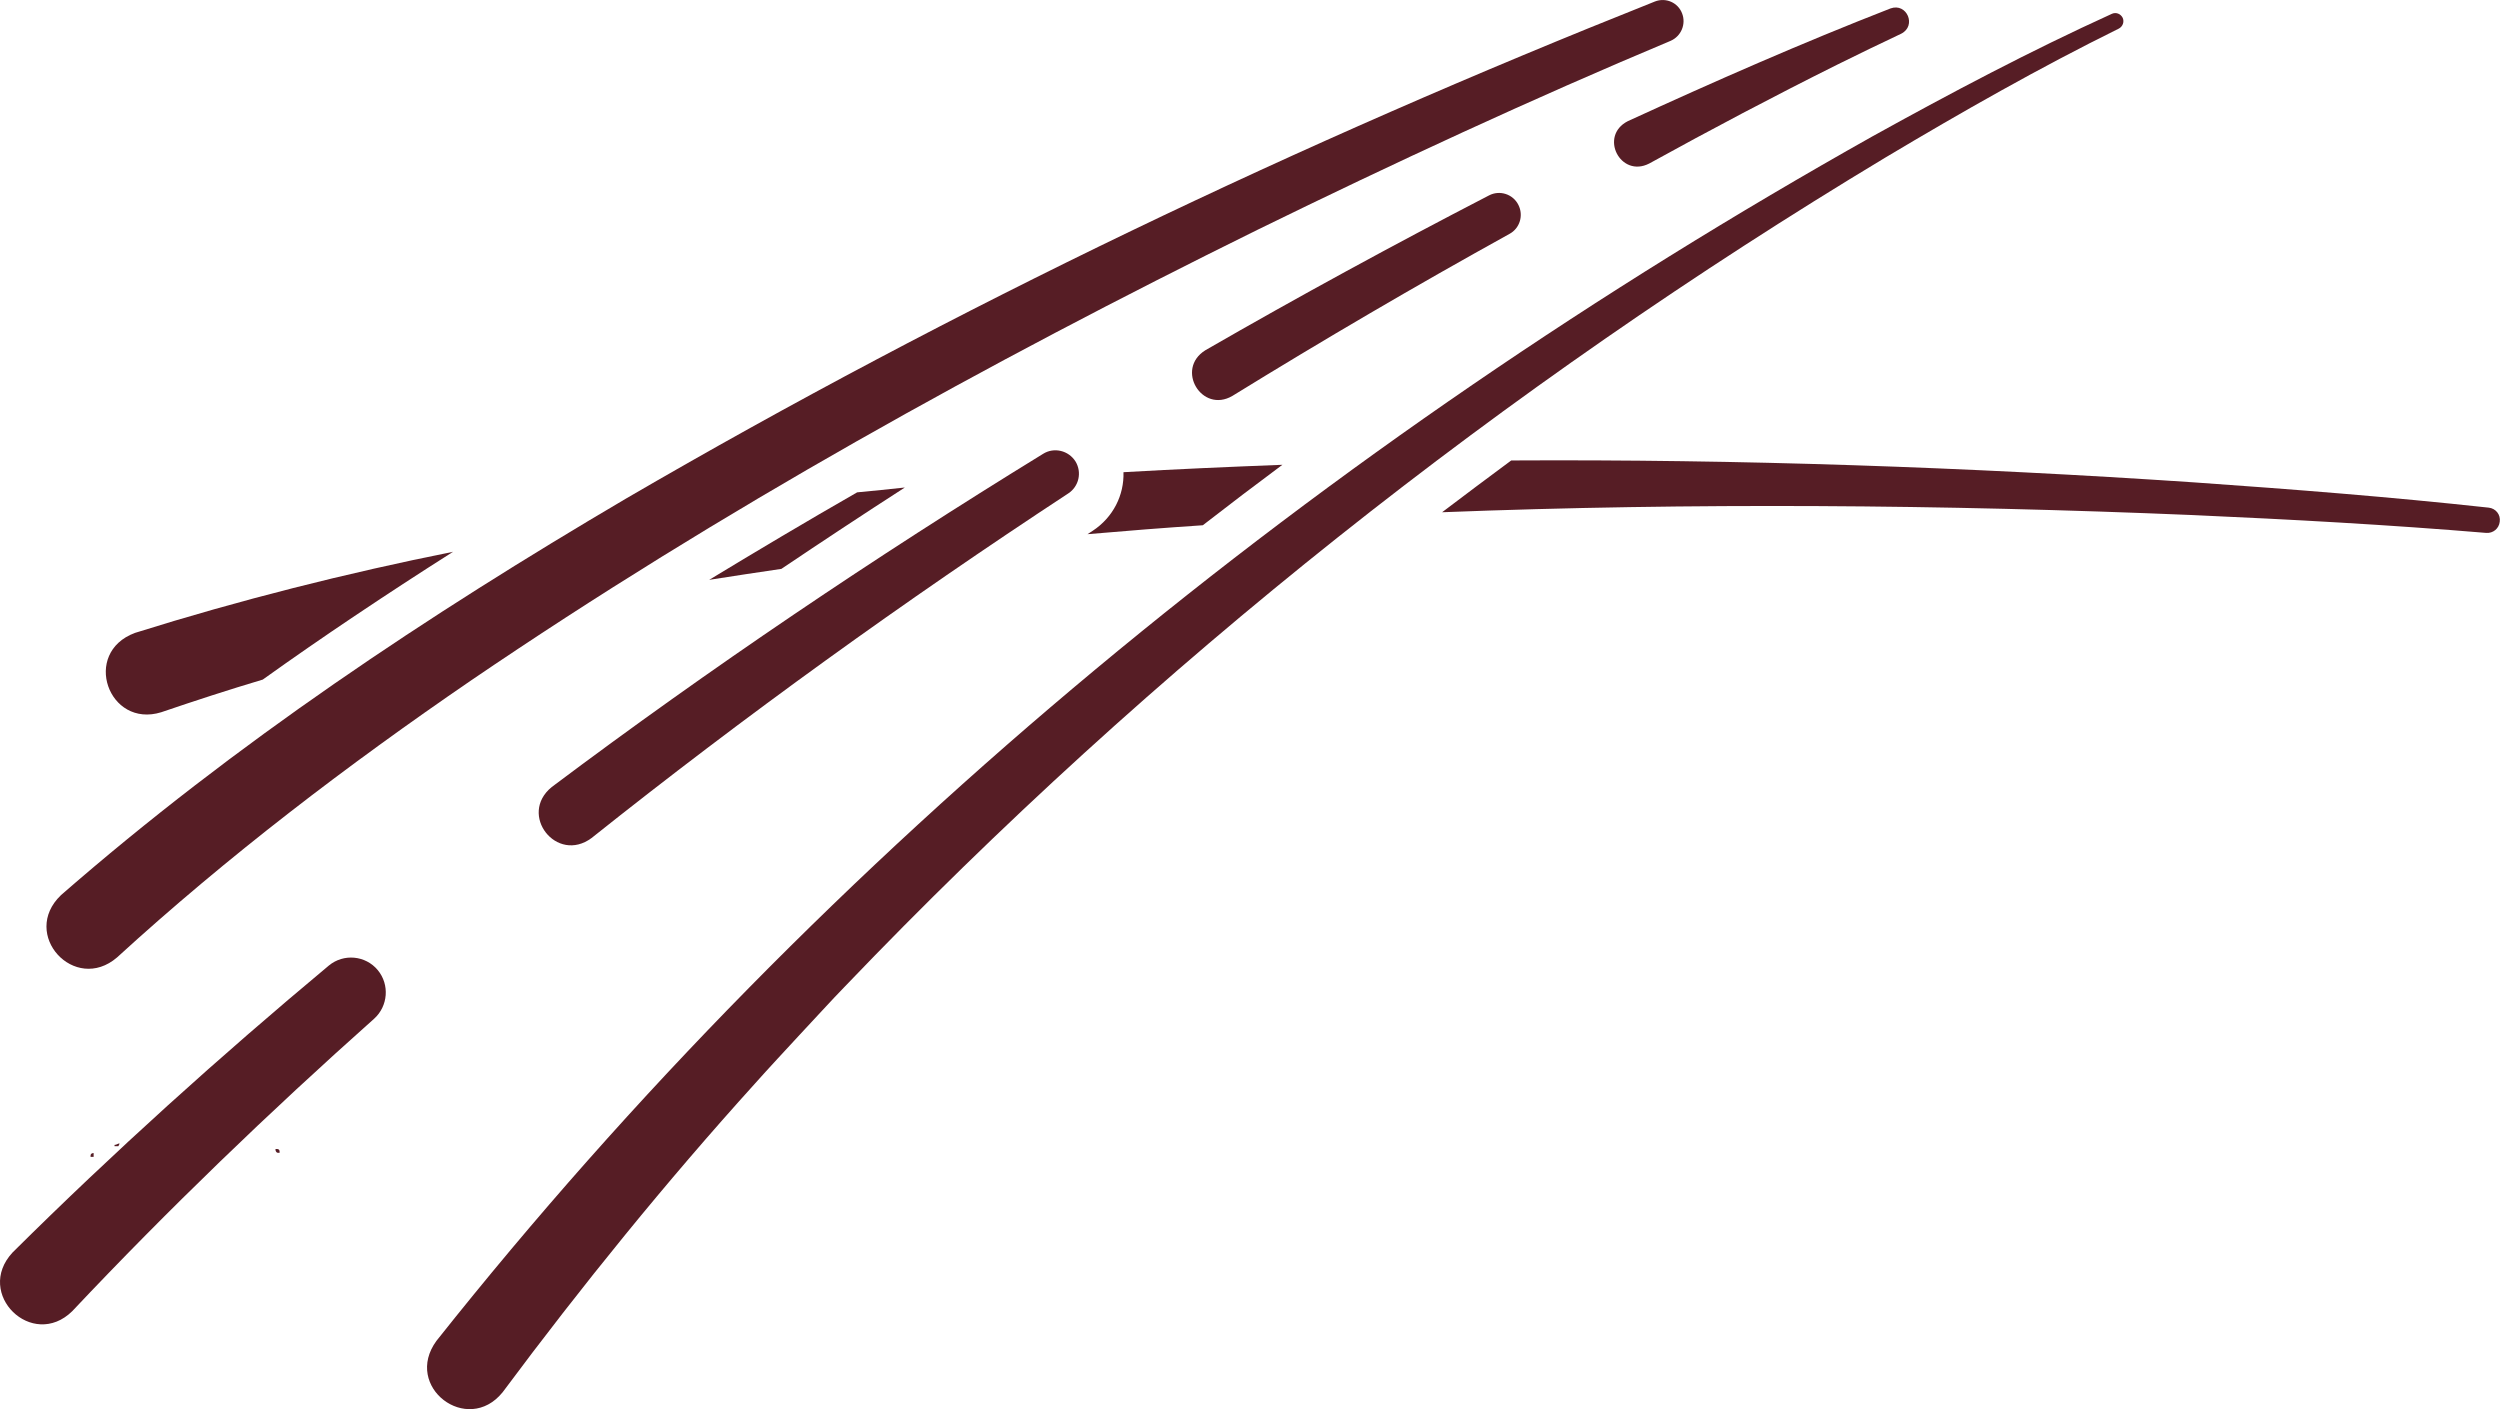 <?xml version="1.0" encoding="utf-8"?>
<!-- Generator: Adobe Illustrator 27.7.0, SVG Export Plug-In . SVG Version: 6.00 Build 0)  -->
<svg version="1.1" id="Laag_1" xmlns="http://www.w3.org/2000/svg" xmlns:xlink="http://www.w3.org/1999/xlink" x="0px" y="0px"
	 viewBox="0 0 980 552.4" style="enable-background:new 0 0 980 552.4;" xml:space="preserve">
<style type="text/css">
	.st0{fill:#561D25;}
</style>
<g>
	<g>
		<path class="st0" d="M35.5,453v0.5h1.2V452C35.9,452,35.5,452.4,35.5,453z M44.9,448.8v0.5h1.5l0.5-1h-0.5
			C45.8,448.6,45.3,448.8,44.9,448.8z M108,450.4v0.5c0.2,0.7,0.5,1,1,1h0.6v-0.5c0-0.7-0.4-1-1.1-1H108z"/>
	</g>
	<path class="st0" d="M638.1,47.5c34-15.6,68.1-30.6,103-44.2c6.4-2.3,10.3,6.8,4.2,9.9c-8.3,3.9-16.7,8-25,12.1
		c-24.9,12.4-49.5,25.4-73.8,38.8C635.2,69.9,626.7,53.3,638.1,47.5L638.1,47.5z"/>
	<path class="st0" d="M472.5,137.3c36.6-21.1,73.7-41.3,111.2-60.7c4.2-2.2,9.4-0.5,11.5,3.7c2.1,4.1,0.6,9.2-3.5,11.4
		c-36.7,20.3-72.9,41.5-108.6,63.5C471.1,162.2,460.6,144.7,472.5,137.3L472.5,137.3z"/>
	<path class="st0" d="M216.3,308.5c62.1-46.6,126.5-90,192.6-130.6c4.3-2.7,10-1.3,12.7,3c2.6,4.3,1.3,9.8-2.8,12.5
		c-64.3,42.2-126.8,87.2-186.9,135.1C218.2,338.7,203,319.3,216.3,308.5L216.3,308.5z"/>
	<path class="st0" d="M4.9,491c39.7-39.4,81.2-76.8,124-112.5c5.8-4.8,14.4-4,19.2,1.8c4.7,5.7,4,14.1-1.4,19
		c-41.1,36.6-80.7,74.7-118.4,114.7C12.7,529.3-10.1,507.2,4.9,491L4.9,491z"/>
	<path class="st0" d="M171.1,525.6C324.4,332.4,519.4,174,734.1,53.4c30.7-17,61.7-33.4,93.8-48c1.6-0.7,3.4,0,4.2,1.6
		c0.7,1.6,0,3.4-1.5,4.2c-31.2,15.4-61.6,32.7-91.6,50.6c-149.2,89.8-287.2,198.9-407.6,324.7c-5.2,5.3-12.7,13.6-17.8,19
		c-4.8,5.2-12.9,13.9-17.6,19.2C261,463.4,228.1,504,197,545.8C183.2,562.8,157.9,543.6,171.1,525.6L171.1,525.6z"/>
	<path class="st0" d="M23.9,350.9c68.2-59.5,143.6-109.6,221.4-155.4C374.6,120.2,509.7,55.9,648.7,0.6c4.3-1.7,9.1,0.4,10.7,4.7
		c1.6,4.2-0.4,8.9-4.5,10.7c-54.6,22.9-108.7,48-162,74.1C386.7,142.5,282.7,200,184.7,266.7c-48.5,33.2-95.5,69-138.8,108.6
		C29.3,389.6,7.8,366.3,23.9,350.9L23.9,350.9z"/>
	<path class="st0" d="M975.6,199c-38.5-4.2-76.9-7.2-115.4-9.9c-89.1-6-178.5-9.1-267.8-8.6c-9.1,6.7-18.1,13.5-27.1,20.3
		c98-3.8,196.2-3,294.1,1.1c38.4,1.7,76.9,3.8,115.2,7c2.7,0.2,5-1.7,5.3-4.4C980.3,201.7,978.3,199.3,975.6,199z"/>
	<path class="st0" d="M52.9,248.1c-21,7.8-10.4,37.5,10.3,31.1c13.2-4.5,26.4-8.8,39.8-12.8c23.2-16.6,48-33.2,74.6-50.1
		C135.7,224.7,94,235.2,52.9,248.1z"/>
	<path class="st0" d="M336,193c-19.9,11.4-39.2,22.9-58,34.3c9.4-1.5,18.9-2.9,28.3-4.3c15.9-10.7,32.1-21.4,48.4-31.9
		C348.5,191.8,342.2,192.4,336,193z"/>
	<path class="st0" d="M440.4,185.1c0.3,8.9-4,17.7-12.1,23c-0.7,0.4-1.3,0.9-2,1.3c15-1.3,30.1-2.5,45.2-3.5
		c10.3-8,20.7-15.9,31.2-23.7C482,183,461.2,183.9,440.4,185.1z"/>
</g>
</svg>
